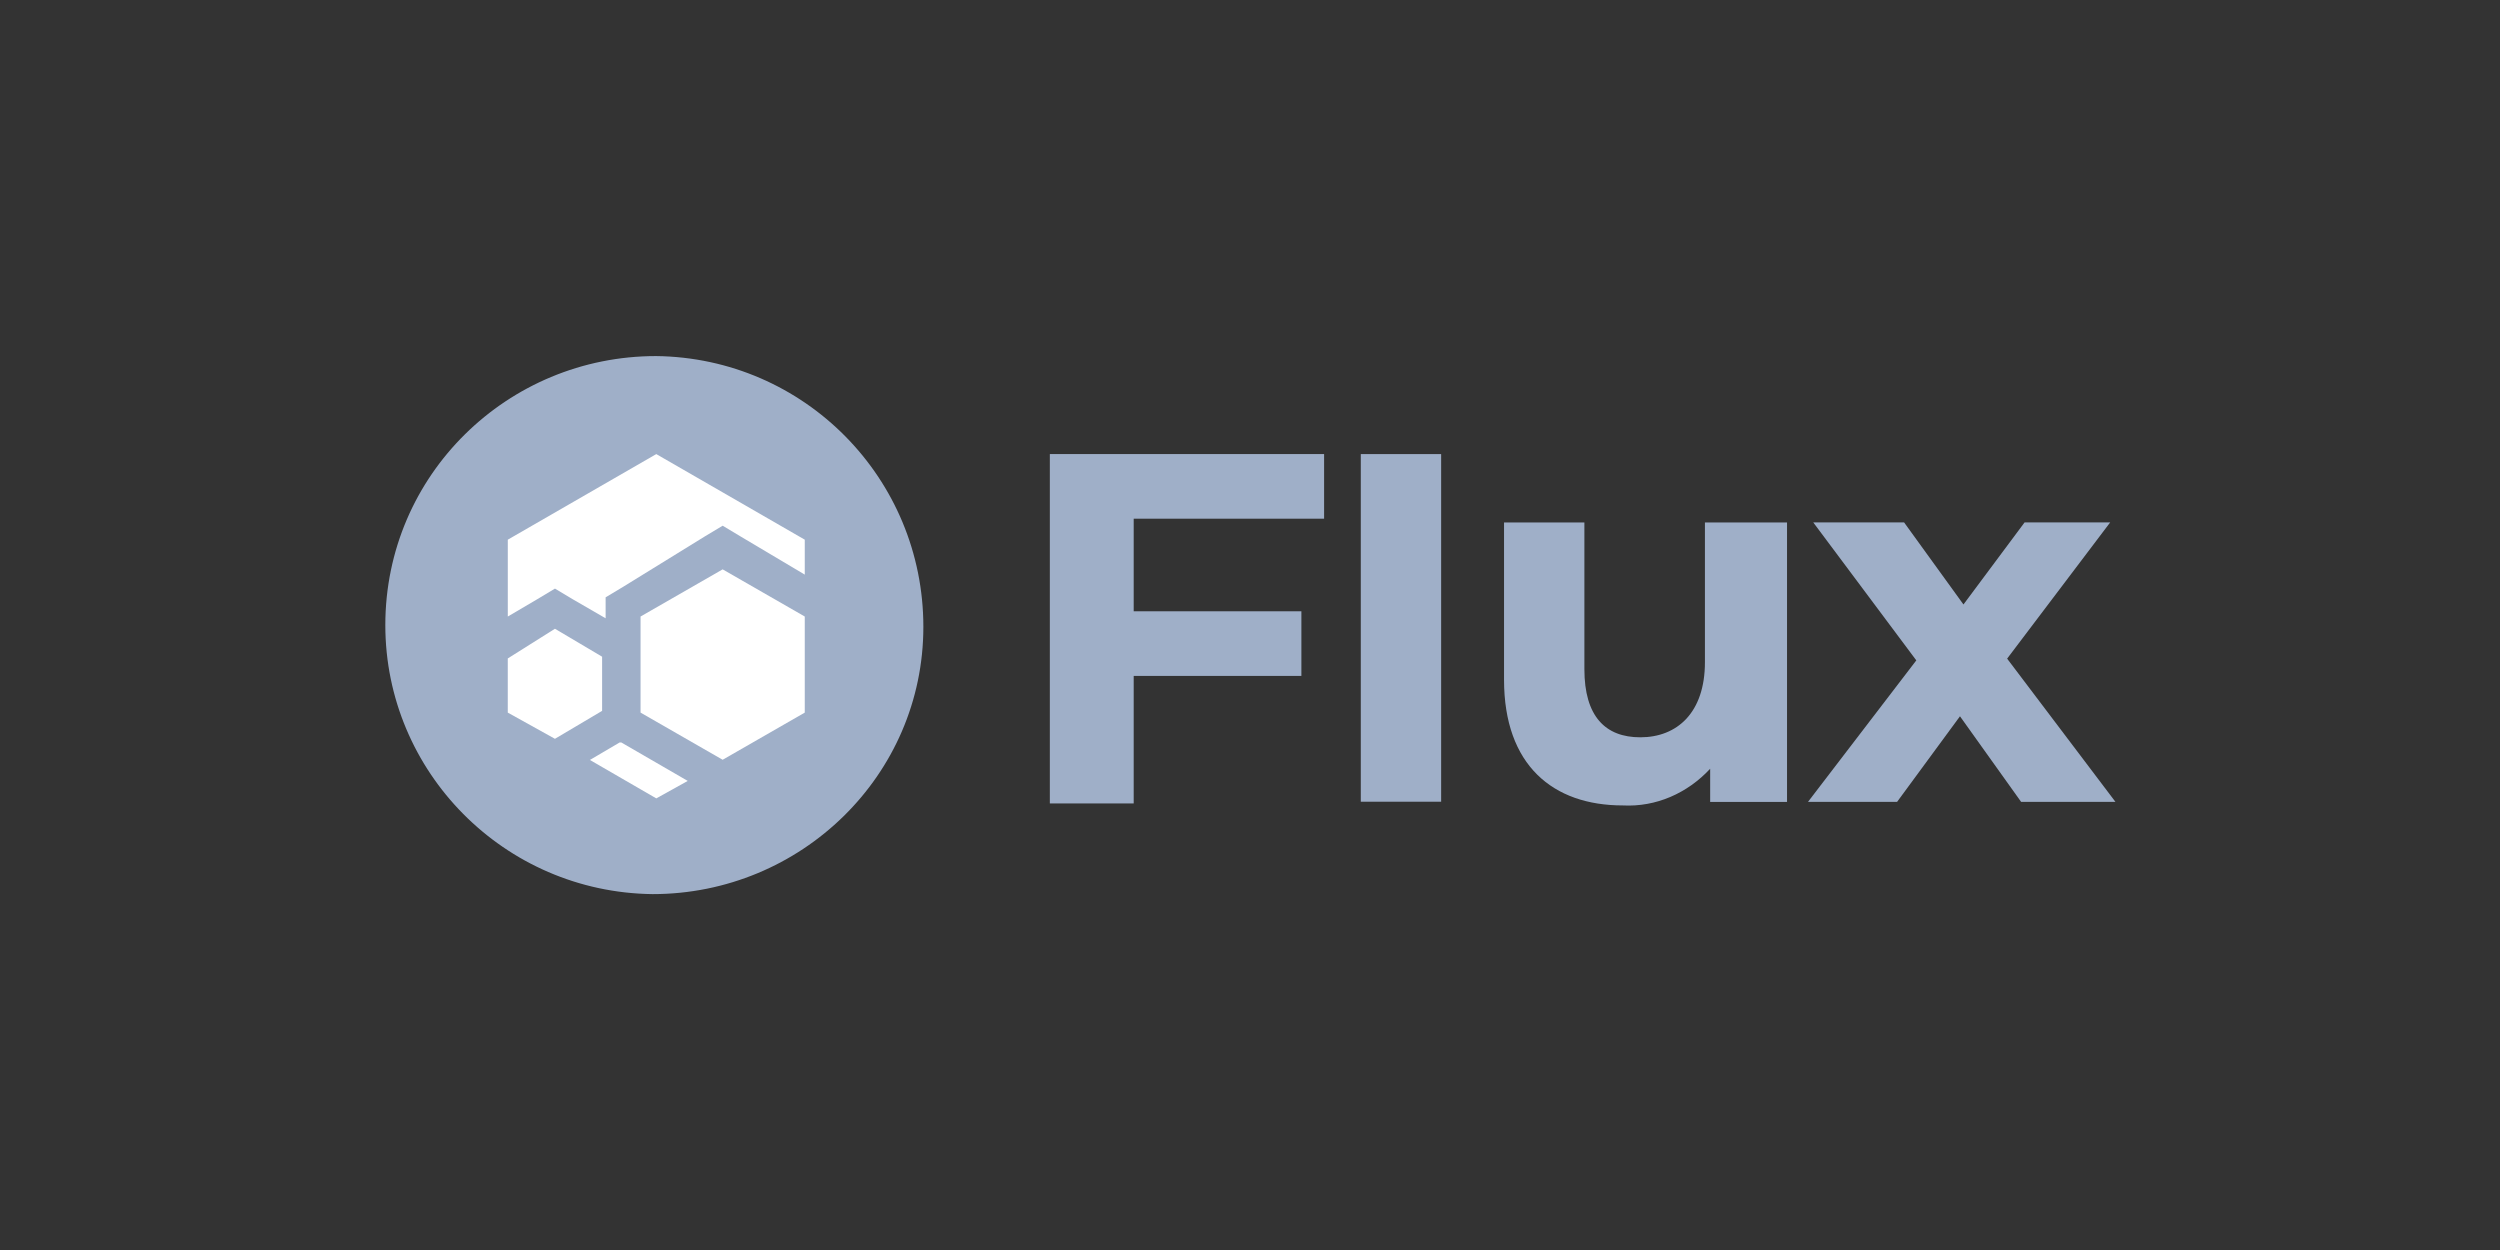 <?xml version="1.0" encoding="UTF-8" standalone="no" ?>
<!DOCTYPE svg PUBLIC "-//W3C//DTD SVG 1.1//EN" "http://www.w3.org/Graphics/SVG/1.1/DTD/svg11.dtd">
<svg xmlns="http://www.w3.org/2000/svg" xmlns:xlink="http://www.w3.org/1999/xlink" version="1.1" width="800" height="400" viewBox="0 0 800 400" xml:space="preserve">
<rect x="0" y="0" width="800" height="400" fill="#333333" stroke="none"/>
<desc>Created with Fabric.js 5.2.4</desc>
<defs>
</defs>
<rect x="0" y="0" width="100%" height="100%" fill="transparent"></rect>
<g transform="matrix(0 0 0 0 0 0)" id="aa9440ef-4d4b-47cb-962b-6f2f521e2ba2"  >
</g>
<g transform="matrix(1 0 0 1 400 200)" id="e894ad74-b3b2-47ff-bebc-d7d51f929b9c"  >
<rect style="stroke: none; stroke-width: 1; stroke-dasharray: none; stroke-linecap: butt; stroke-dashoffset: 0; stroke-linejoin: miter; stroke-miterlimit: 4; fill: rgb(255,255,255); fill-rule: nonzero; opacity: 1; visibility: hidden;" vector-effect="non-scaling-stroke"  x="-400" y="-200" rx="0" ry="0" width="800" height="400" />
</g>
<g transform="matrix(0 0 0 0 0 0)"  >
<g style=""   >
</g>
</g>
<g transform="matrix(0 0 0 0 0 0)"  >
<g style=""   >
</g>
</g>
<g transform="matrix(0 0 0 0 0 0)"  >
<g style=""   >
</g>
</g>
<g transform="matrix(0 0 0 0 0 0)"  >
<g style=""   >
</g>
</g>
<g transform="matrix(5.59 0 0 5.59 209.39 200.03)"  >
<path style="stroke: none; stroke-width: 1; stroke-dasharray: none; stroke-linecap: butt; stroke-dashoffset: 0; stroke-linejoin: miter; stroke-miterlimit: 4; fill: rgb(159,175,200); fill-rule: nonzero; opacity: 1;" vector-effect="non-scaling-stroke"  transform=" translate(-15.4, -15.4)" d="M 15.5 0 C 24 0.1 30.8 7 30.8 15.5 C 30.8 24 23.8 30.8 15.3 30.8 C 6.8 30.7 0 23.8 0 15.4 C 0 6.8 7 0 15.5 0 z" stroke-linecap="round" />
</g>
<g transform="matrix(5.59 0 0 5.59 204.42 246.54)"  >
<path style="stroke: none; stroke-width: 1; stroke-dasharray: none; stroke-linecap: butt; stroke-dashoffset: 0; stroke-linejoin: miter; stroke-miterlimit: 4; fill: rgb(255,255,255); fill-rule: nonzero; opacity: 1;" vector-effect="non-scaling-stroke"  transform=" translate(-7.5, -18.1)" d="M 10.3 18.7 L 8.5 19.7 L 4.7 17.5 L 6.4 16.5 L 6.4 16.5 L 6.5 16.5 L 10.3 18.7 z" stroke-linecap="round" />
</g>
<g transform="matrix(5.59 0 0 5.59 210.01 171.58)"  >
<path style="stroke: none; stroke-width: 1; stroke-dasharray: none; stroke-linecap: butt; stroke-dashoffset: 0; stroke-linejoin: miter; stroke-miterlimit: 4; fill: rgb(255,255,255); fill-rule: nonzero; opacity: 1;" vector-effect="non-scaling-stroke"  transform=" translate(-8.5, -4.7)" d="M 17 4.9 L 17 6.9 L 13.3 4.7 L 12.3 4.1 L 11.3 4.7 L 6.6 7.6 L 5.6 8.2 L 5.6 9.4 L 3.7 8.3 L 2.7 7.7 L 1.7 8.3 L 0 9.3 L 0 4.9 L 8.5 0 L 17 4.9 z" stroke-linecap="round" />
</g>
<g transform="matrix(5.59 0 0 5.59 231.25 212.66)"  >
<path style="stroke: none; stroke-width: 1; stroke-dasharray: none; stroke-linecap: butt; stroke-dashoffset: 0; stroke-linejoin: miter; stroke-miterlimit: 4; fill: rgb(255,255,255); fill-rule: nonzero; opacity: 1;" vector-effect="non-scaling-stroke"  transform=" translate(-12.3, -12.05)" d="M 17 9.3 L 17 14.8 L 12.3 17.5 L 12.3 17.5 L 7.6 14.8 L 7.6 9.3 L 12.3 6.6 L 17 9.3 z" stroke-linecap="round" />
</g>
<g transform="matrix(5.59 0 0 5.59 177.58 218.81)"  >
<path style="stroke: none; stroke-width: 1; stroke-dasharray: none; stroke-linecap: butt; stroke-dashoffset: 0; stroke-linejoin: miter; stroke-miterlimit: 4; fill: rgb(255,255,255); fill-rule: nonzero; opacity: 1;" vector-effect="non-scaling-stroke"  transform=" translate(-2.7, -13.15)" d="M 5.4 11.6 L 5.4 14.7 L 2.7 16.3 L 0 14.8 L 0 11.7 L 2.7 10 L 5.4 11.6 z" stroke-linecap="round" />
</g>
<g transform="matrix(5.59 0 0 5.59 379.83 201.2)"  >
<path style="stroke: none; stroke-width: 1; stroke-dasharray: none; stroke-linecap: butt; stroke-dashoffset: 0; stroke-linejoin: miter; stroke-miterlimit: 4; fill: rgb(159,175,200); fill-rule: nonzero; opacity: 1;" vector-effect="non-scaling-stroke"  transform=" translate(-7.85, -10)" d="M 4.8 3.7 L 4.8 9 L 14.4 9 L 14.4 12.7 L 4.8 12.7 L 4.8 20 L 0 20 L 0 0 L 15.7 0 L 15.7 3.7 L 4.8 3.7 z" stroke-linecap="round" />
</g>
<g transform="matrix(5.59 0 0 5.59 448.31 200.93)"  >
<path style="stroke: none; stroke-width: 1; stroke-dasharray: none; stroke-linecap: butt; stroke-dashoffset: 0; stroke-linejoin: miter; stroke-miterlimit: 4; fill: rgb(159,175,200); fill-rule: nonzero; opacity: 1;" vector-effect="non-scaling-stroke"  transform=" translate(-20.1, -9.95)" d="M 17.8 0 L 22.4 0 L 22.4 19.9 L 17.8 19.9 L 17.8 0 z" stroke-linecap="round" />
</g>
<g transform="matrix(5.59 0 0 5.59 526.57 212.46)"  >
<path style="stroke: none; stroke-width: 1; stroke-dasharray: none; stroke-linecap: butt; stroke-dashoffset: 0; stroke-linejoin: miter; stroke-miterlimit: 4; fill: rgb(159,175,200); fill-rule: nonzero; opacity: 1;" vector-effect="non-scaling-stroke"  transform=" translate(-34.1, -12)" d="M 42.2 3.9 L 42.2 19.9 L 37.8 19.9 L 37.8 18 C 36.5 19.4 34.7 20.2 32.8 20.1 C 28.8 20.1 26 17.8 26 12.9 L 26 3.9 L 30.6 3.9 L 30.6 12.3 C 30.6 15 31.8 16.2 33.8 16.2 C 35.9 16.2 37.5 14.8 37.5 11.9 L 37.5 3.9 L 42.2 3.9 z" stroke-linecap="round" />
</g>
<g transform="matrix(5.59 0 0 5.59 627.75 211.88)"  >
<path style="stroke: none; stroke-width: 1; stroke-dasharray: none; stroke-linecap: butt; stroke-dashoffset: 0; stroke-linejoin: miter; stroke-miterlimit: 4; fill: rgb(159,175,200); fill-rule: nonzero; opacity: 1;" vector-effect="non-scaling-stroke"  transform=" translate(-52.2, -11.9)" d="M 55.6 19.9 L 52.1 15 L 48.5 19.9 L 43.4 19.9 L 49.6 11.8 L 43.7 3.9 L 48.9 3.9 L 52.3 8.6 L 55.8 3.9 L 60.7 3.9 L 54.8 11.7 L 61 19.9 L 55.6 19.9 z" stroke-linecap="round" />
</g>
<g transform="matrix(NaN NaN NaN NaN 0 0)"  >
<g style=""   >
</g>
</g>
<g transform="matrix(NaN NaN NaN NaN 0 0)"  >
<g style=""   >
</g>
</g>
<g transform="matrix(NaN NaN NaN NaN 0 0)"  >
<g style=""   >
</g>
</g>
<g transform="matrix(NaN NaN NaN NaN 0 0)"  >
<g style=""   >
</g>
</g>
<g transform="matrix(NaN NaN NaN NaN 0 0)"  >
<g style=""   >
</g>
</g>
<g transform="matrix(NaN NaN NaN NaN 0 0)"  >
<g style=""   >
</g>
</g>
<g transform="matrix(NaN NaN NaN NaN 0 0)"  >
<g style=""   >
</g>
</g>
</svg>